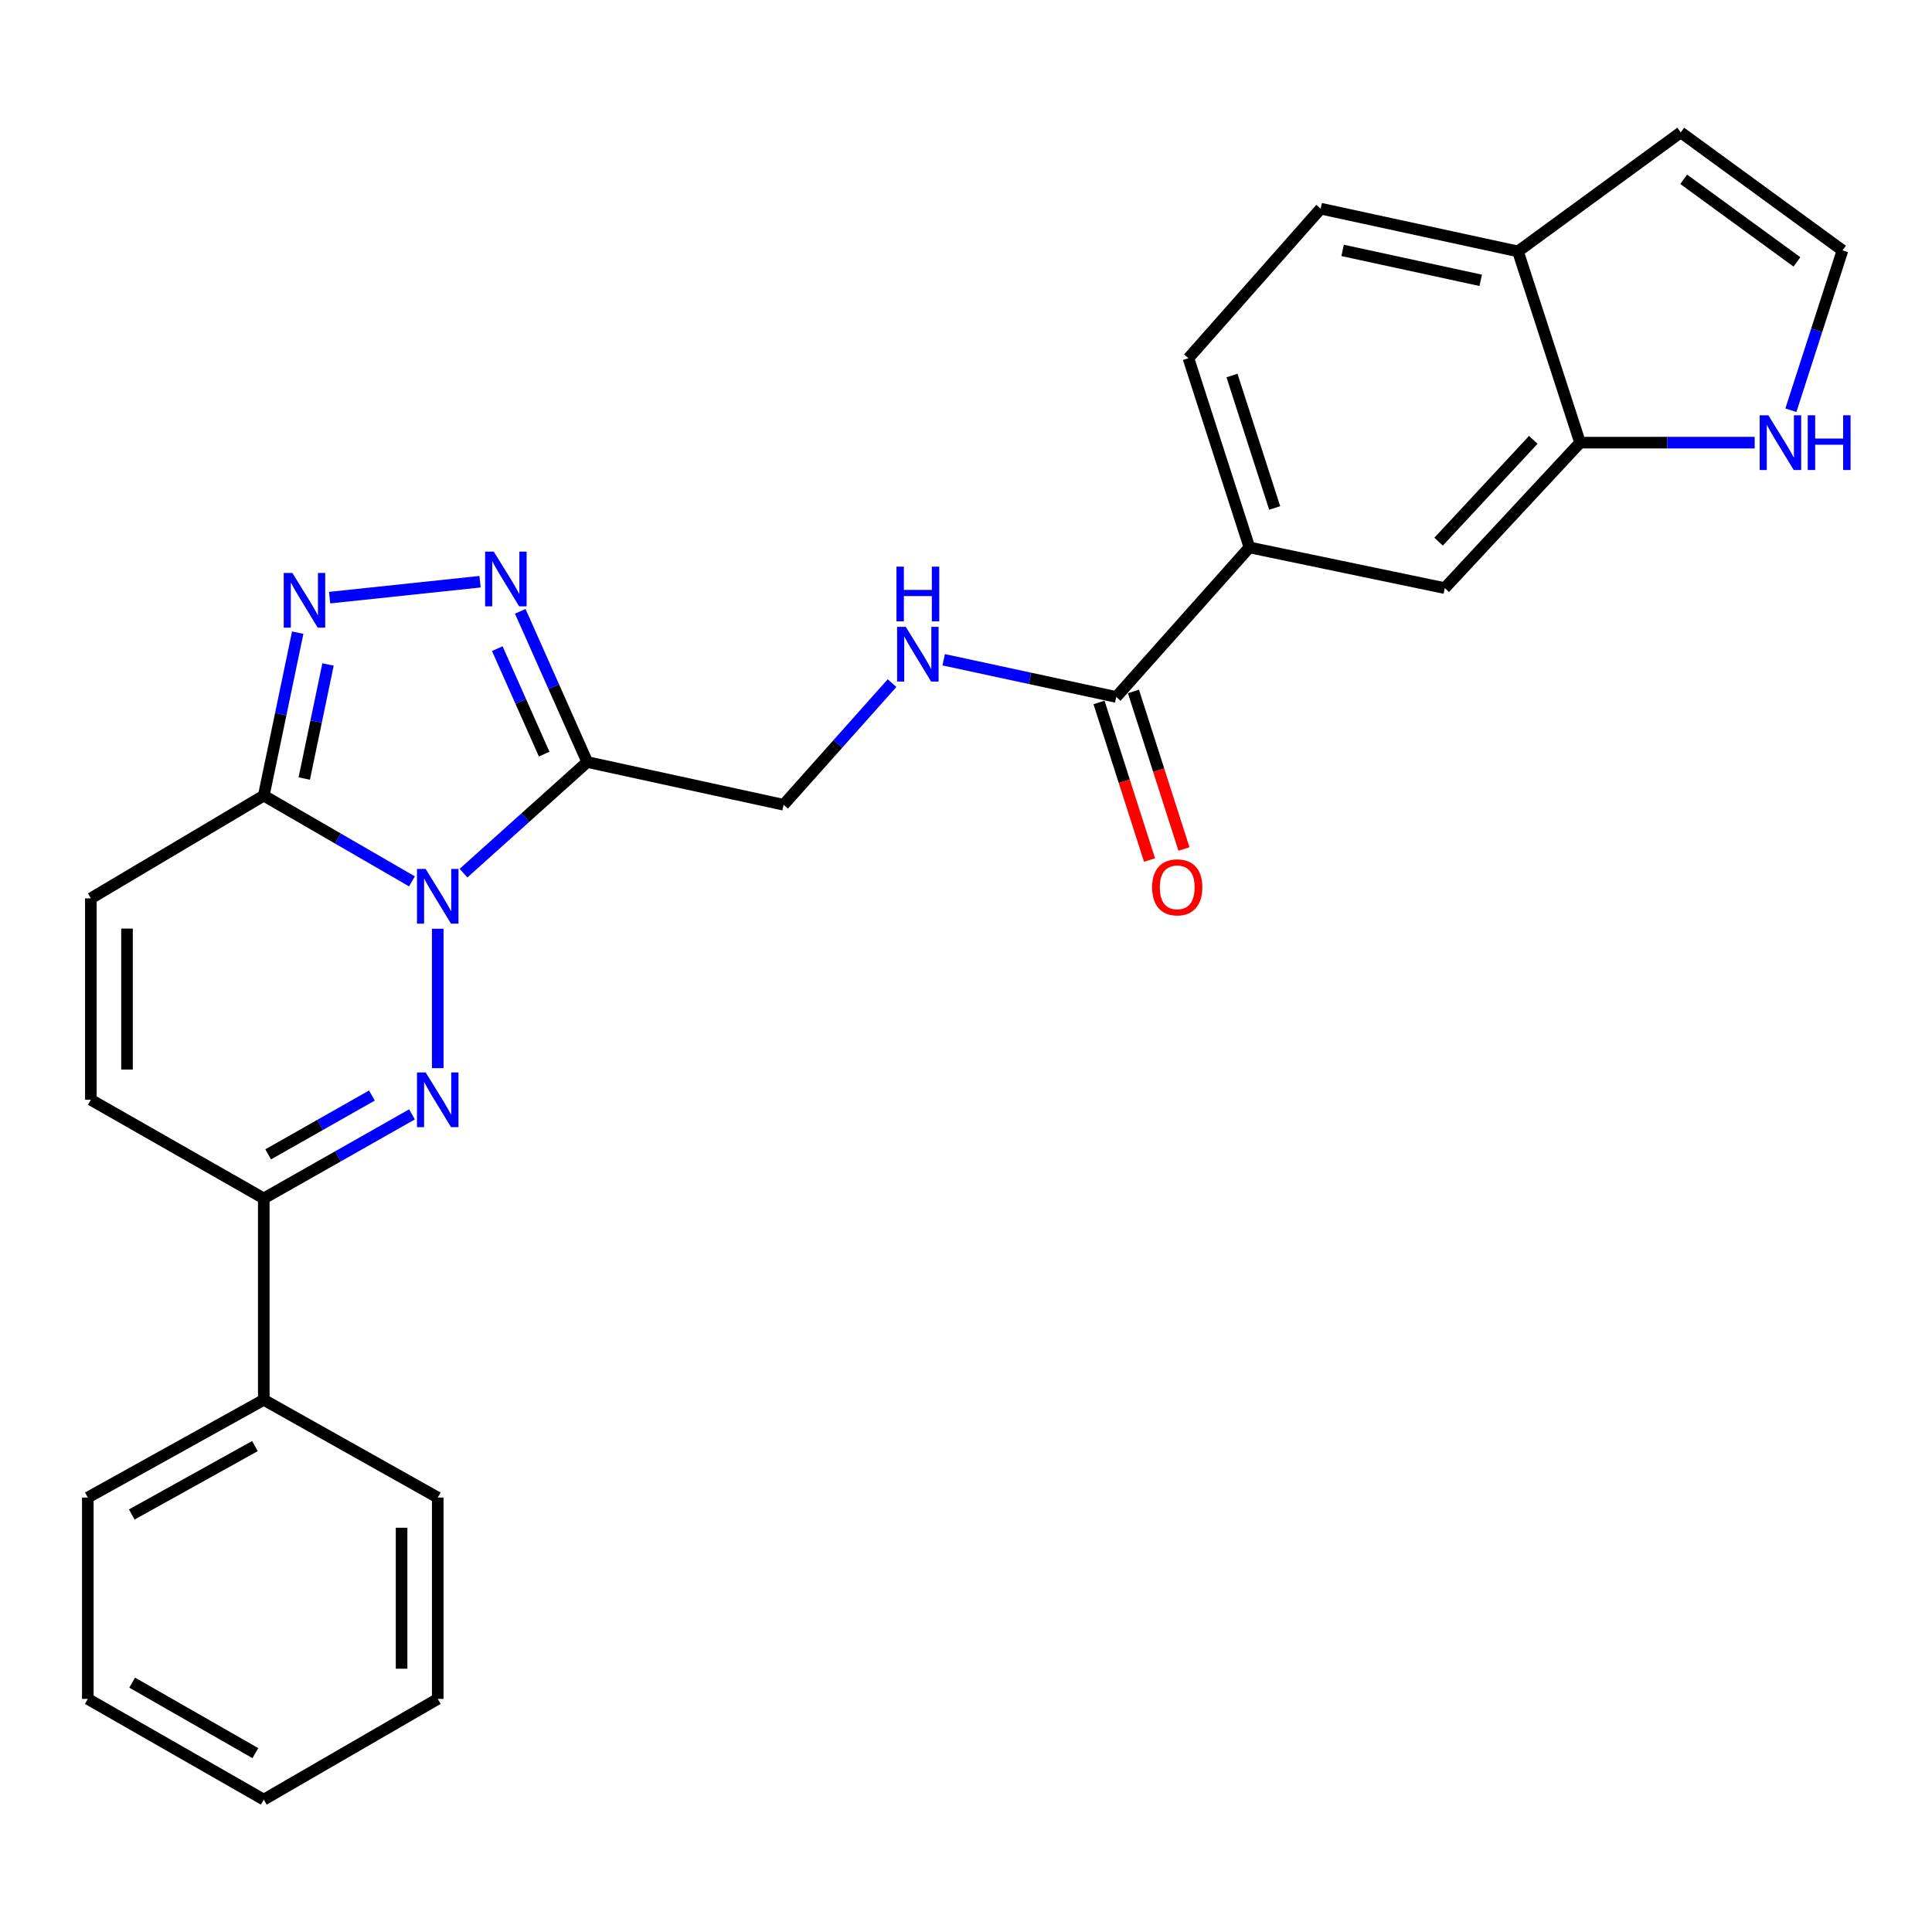 <?xml version='1.0' encoding='iso-8859-1'?>
<svg version='1.1' baseProfile='full'
              xmlns='http://www.w3.org/2000/svg'
                      xmlns:rdkit='http://www.rdkit.org/xml'
                      xmlns:xlink='http://www.w3.org/1999/xlink'
                  xml:space='preserve'
width='1000px' height='1000px' viewBox='0 0 1000 1000'>
<!-- END OF HEADER -->
<rect style='opacity:1.0;fill:#FFFFFF;stroke:none' width='1000' height='1000' x='0' y='0'> </rect>
<path class='bond-0' d='M 226.572,480.717 L 226.572,552.868' style='fill:none;fill-rule:evenodd;stroke:#0000FF;stroke-width:6px;stroke-linecap:butt;stroke-linejoin:miter;stroke-opacity:1' />
<path class='bond-1' d='M 239.912,451.944 L 271.938,423.184' style='fill:none;fill-rule:evenodd;stroke:#0000FF;stroke-width:6px;stroke-linecap:butt;stroke-linejoin:miter;stroke-opacity:1' />
<path class='bond-1' d='M 271.938,423.184 L 303.963,394.424' style='fill:none;fill-rule:evenodd;stroke:#000000;stroke-width:6px;stroke-linecap:butt;stroke-linejoin:miter;stroke-opacity:1' />
<path class='bond-2' d='M 213.231,456.202 L 174.879,434.004' style='fill:none;fill-rule:evenodd;stroke:#0000FF;stroke-width:6px;stroke-linecap:butt;stroke-linejoin:miter;stroke-opacity:1' />
<path class='bond-2' d='M 174.879,434.004 L 136.528,411.807' style='fill:none;fill-rule:evenodd;stroke:#000000;stroke-width:6px;stroke-linecap:butt;stroke-linejoin:miter;stroke-opacity:1' />
<path class='bond-5' d='M 213.244,576.798 L 174.886,598.548' style='fill:none;fill-rule:evenodd;stroke:#0000FF;stroke-width:6px;stroke-linecap:butt;stroke-linejoin:miter;stroke-opacity:1' />
<path class='bond-5' d='M 174.886,598.548 L 136.528,620.298' style='fill:none;fill-rule:evenodd;stroke:#000000;stroke-width:6px;stroke-linecap:butt;stroke-linejoin:miter;stroke-opacity:1' />
<path class='bond-5' d='M 192.506,567.044 L 165.655,582.269' style='fill:none;fill-rule:evenodd;stroke:#0000FF;stroke-width:6px;stroke-linecap:butt;stroke-linejoin:miter;stroke-opacity:1' />
<path class='bond-5' d='M 165.655,582.269 L 138.805,597.494' style='fill:none;fill-rule:evenodd;stroke:#000000;stroke-width:6px;stroke-linecap:butt;stroke-linejoin:miter;stroke-opacity:1' />
<path class='bond-3' d='M 303.963,394.424 L 286.624,355.428' style='fill:none;fill-rule:evenodd;stroke:#000000;stroke-width:6px;stroke-linecap:butt;stroke-linejoin:miter;stroke-opacity:1' />
<path class='bond-3' d='M 286.624,355.428 L 269.286,316.432' style='fill:none;fill-rule:evenodd;stroke:#0000FF;stroke-width:6px;stroke-linecap:butt;stroke-linejoin:miter;stroke-opacity:1' />
<path class='bond-3' d='M 281.662,390.328 L 269.525,363.031' style='fill:none;fill-rule:evenodd;stroke:#000000;stroke-width:6px;stroke-linecap:butt;stroke-linejoin:miter;stroke-opacity:1' />
<path class='bond-3' d='M 269.525,363.031 L 257.388,335.734' style='fill:none;fill-rule:evenodd;stroke:#0000FF;stroke-width:6px;stroke-linecap:butt;stroke-linejoin:miter;stroke-opacity:1' />
<path class='bond-14' d='M 303.963,394.424 L 405.589,416.547' style='fill:none;fill-rule:evenodd;stroke:#000000;stroke-width:6px;stroke-linecap:butt;stroke-linejoin:miter;stroke-opacity:1' />
<path class='bond-4' d='M 136.528,411.807 L 145.315,369.635' style='fill:none;fill-rule:evenodd;stroke:#000000;stroke-width:6px;stroke-linecap:butt;stroke-linejoin:miter;stroke-opacity:1' />
<path class='bond-4' d='M 145.315,369.635 L 154.103,327.463' style='fill:none;fill-rule:evenodd;stroke:#0000FF;stroke-width:6px;stroke-linecap:butt;stroke-linejoin:miter;stroke-opacity:1' />
<path class='bond-4' d='M 157.484,402.972 L 163.635,373.452' style='fill:none;fill-rule:evenodd;stroke:#000000;stroke-width:6px;stroke-linecap:butt;stroke-linejoin:miter;stroke-opacity:1' />
<path class='bond-4' d='M 163.635,373.452 L 169.787,343.932' style='fill:none;fill-rule:evenodd;stroke:#0000FF;stroke-width:6px;stroke-linecap:butt;stroke-linejoin:miter;stroke-opacity:1' />
<path class='bond-6' d='M 136.528,411.807 L 47.024,464.995' style='fill:none;fill-rule:evenodd;stroke:#000000;stroke-width:6px;stroke-linecap:butt;stroke-linejoin:miter;stroke-opacity:1' />
<path class='bond-27' d='M 248.476,301.095 L 170.616,309.342' style='fill:none;fill-rule:evenodd;stroke:#0000FF;stroke-width:6px;stroke-linecap:butt;stroke-linejoin:miter;stroke-opacity:1' />
<path class='bond-19' d='M 136.528,620.298 L 136.528,724.544' style='fill:none;fill-rule:evenodd;stroke:#000000;stroke-width:6px;stroke-linecap:butt;stroke-linejoin:miter;stroke-opacity:1' />
<path class='bond-28' d='M 136.528,620.298 L 47.024,569.241' style='fill:none;fill-rule:evenodd;stroke:#000000;stroke-width:6px;stroke-linecap:butt;stroke-linejoin:miter;stroke-opacity:1' />
<path class='bond-8' d='M 47.024,464.995 L 47.024,569.241' style='fill:none;fill-rule:evenodd;stroke:#000000;stroke-width:6px;stroke-linecap:butt;stroke-linejoin:miter;stroke-opacity:1' />
<path class='bond-8' d='M 65.738,480.632 L 65.738,553.604' style='fill:none;fill-rule:evenodd;stroke:#000000;stroke-width:6px;stroke-linecap:butt;stroke-linejoin:miter;stroke-opacity:1' />
<path class='bond-7' d='M 577.755,360.739 L 533.1,351.113' style='fill:none;fill-rule:evenodd;stroke:#000000;stroke-width:6px;stroke-linecap:butt;stroke-linejoin:miter;stroke-opacity:1' />
<path class='bond-7' d='M 533.1,351.113 L 488.445,341.486' style='fill:none;fill-rule:evenodd;stroke:#0000FF;stroke-width:6px;stroke-linecap:butt;stroke-linejoin:miter;stroke-opacity:1' />
<path class='bond-10' d='M 577.755,360.739 L 646.694,283.347' style='fill:none;fill-rule:evenodd;stroke:#000000;stroke-width:6px;stroke-linecap:butt;stroke-linejoin:miter;stroke-opacity:1' />
<path class='bond-18' d='M 568.845,363.596 L 581.922,404.376' style='fill:none;fill-rule:evenodd;stroke:#000000;stroke-width:6px;stroke-linecap:butt;stroke-linejoin:miter;stroke-opacity:1' />
<path class='bond-18' d='M 581.922,404.376 L 594.999,445.156' style='fill:none;fill-rule:evenodd;stroke:#FF0000;stroke-width:6px;stroke-linecap:butt;stroke-linejoin:miter;stroke-opacity:1' />
<path class='bond-18' d='M 586.665,357.882 L 599.742,398.662' style='fill:none;fill-rule:evenodd;stroke:#000000;stroke-width:6px;stroke-linecap:butt;stroke-linejoin:miter;stroke-opacity:1' />
<path class='bond-18' d='M 599.742,398.662 L 612.818,439.442' style='fill:none;fill-rule:evenodd;stroke:#FF0000;stroke-width:6px;stroke-linecap:butt;stroke-linejoin:miter;stroke-opacity:1' />
<path class='bond-9' d='M 817.842,229.109 L 747.811,304.4' style='fill:none;fill-rule:evenodd;stroke:#000000;stroke-width:6px;stroke-linecap:butt;stroke-linejoin:miter;stroke-opacity:1' />
<path class='bond-9' d='M 793.634,227.657 L 744.613,280.361' style='fill:none;fill-rule:evenodd;stroke:#000000;stroke-width:6px;stroke-linecap:butt;stroke-linejoin:miter;stroke-opacity:1' />
<path class='bond-11' d='M 817.842,229.109 L 863.028,229.109' style='fill:none;fill-rule:evenodd;stroke:#000000;stroke-width:6px;stroke-linecap:butt;stroke-linejoin:miter;stroke-opacity:1' />
<path class='bond-11' d='M 863.028,229.109 L 908.214,229.109' style='fill:none;fill-rule:evenodd;stroke:#0000FF;stroke-width:6px;stroke-linecap:butt;stroke-linejoin:miter;stroke-opacity:1' />
<path class='bond-30' d='M 817.842,229.109 L 785.696,130.124' style='fill:none;fill-rule:evenodd;stroke:#000000;stroke-width:6px;stroke-linecap:butt;stroke-linejoin:miter;stroke-opacity:1' />
<path class='bond-13' d='M 646.694,283.347 L 747.811,304.4' style='fill:none;fill-rule:evenodd;stroke:#000000;stroke-width:6px;stroke-linecap:butt;stroke-linejoin:miter;stroke-opacity:1' />
<path class='bond-20' d='M 646.694,283.347 L 615.131,185.412' style='fill:none;fill-rule:evenodd;stroke:#000000;stroke-width:6px;stroke-linecap:butt;stroke-linejoin:miter;stroke-opacity:1' />
<path class='bond-20' d='M 659.771,262.917 L 637.677,194.362' style='fill:none;fill-rule:evenodd;stroke:#000000;stroke-width:6px;stroke-linecap:butt;stroke-linejoin:miter;stroke-opacity:1' />
<path class='bond-15' d='M 926.962,212.335 L 940.317,170.969' style='fill:none;fill-rule:evenodd;stroke:#0000FF;stroke-width:6px;stroke-linecap:butt;stroke-linejoin:miter;stroke-opacity:1' />
<path class='bond-15' d='M 940.317,170.969 L 953.672,129.604' style='fill:none;fill-rule:evenodd;stroke:#000000;stroke-width:6px;stroke-linecap:butt;stroke-linejoin:miter;stroke-opacity:1' />
<path class='bond-12' d='M 461.729,353.579 L 433.659,385.063' style='fill:none;fill-rule:evenodd;stroke:#0000FF;stroke-width:6px;stroke-linecap:butt;stroke-linejoin:miter;stroke-opacity:1' />
<path class='bond-12' d='M 433.659,385.063 L 405.589,416.547' style='fill:none;fill-rule:evenodd;stroke:#000000;stroke-width:6px;stroke-linecap:butt;stroke-linejoin:miter;stroke-opacity:1' />
<path class='bond-31' d='M 953.672,129.604 L 869.949,68.525' style='fill:none;fill-rule:evenodd;stroke:#000000;stroke-width:6px;stroke-linecap:butt;stroke-linejoin:miter;stroke-opacity:1' />
<path class='bond-31' d='M 930.084,135.56 L 871.478,92.805' style='fill:none;fill-rule:evenodd;stroke:#000000;stroke-width:6px;stroke-linecap:butt;stroke-linejoin:miter;stroke-opacity:1' />
<path class='bond-16' d='M 785.696,130.124 L 683.581,108' style='fill:none;fill-rule:evenodd;stroke:#000000;stroke-width:6px;stroke-linecap:butt;stroke-linejoin:miter;stroke-opacity:1' />
<path class='bond-16' d='M 766.416,145.095 L 694.936,129.608' style='fill:none;fill-rule:evenodd;stroke:#000000;stroke-width:6px;stroke-linecap:butt;stroke-linejoin:miter;stroke-opacity:1' />
<path class='bond-17' d='M 785.696,130.124 L 869.949,68.525' style='fill:none;fill-rule:evenodd;stroke:#000000;stroke-width:6px;stroke-linecap:butt;stroke-linejoin:miter;stroke-opacity:1' />
<path class='bond-22' d='M 136.528,724.544 L 45.455,775.123' style='fill:none;fill-rule:evenodd;stroke:#000000;stroke-width:6px;stroke-linecap:butt;stroke-linejoin:miter;stroke-opacity:1' />
<path class='bond-22' d='M 131.953,748.49 L 68.201,783.896' style='fill:none;fill-rule:evenodd;stroke:#000000;stroke-width:6px;stroke-linecap:butt;stroke-linejoin:miter;stroke-opacity:1' />
<path class='bond-23' d='M 136.528,724.544 L 226.572,775.123' style='fill:none;fill-rule:evenodd;stroke:#000000;stroke-width:6px;stroke-linecap:butt;stroke-linejoin:miter;stroke-opacity:1' />
<path class='bond-21' d='M 615.131,185.412 L 683.581,108' style='fill:none;fill-rule:evenodd;stroke:#000000;stroke-width:6px;stroke-linecap:butt;stroke-linejoin:miter;stroke-opacity:1' />
<path class='bond-25' d='M 45.455,775.123 L 45.455,879.358' style='fill:none;fill-rule:evenodd;stroke:#000000;stroke-width:6px;stroke-linecap:butt;stroke-linejoin:miter;stroke-opacity:1' />
<path class='bond-24' d='M 226.572,775.123 L 226.572,879.358' style='fill:none;fill-rule:evenodd;stroke:#000000;stroke-width:6px;stroke-linecap:butt;stroke-linejoin:miter;stroke-opacity:1' />
<path class='bond-24' d='M 207.858,790.758 L 207.858,863.722' style='fill:none;fill-rule:evenodd;stroke:#000000;stroke-width:6px;stroke-linecap:butt;stroke-linejoin:miter;stroke-opacity:1' />
<path class='bond-26' d='M 226.572,879.358 L 136.528,931.475' style='fill:none;fill-rule:evenodd;stroke:#000000;stroke-width:6px;stroke-linecap:butt;stroke-linejoin:miter;stroke-opacity:1' />
<path class='bond-29' d='M 45.455,879.358 L 136.528,931.475' style='fill:none;fill-rule:evenodd;stroke:#000000;stroke-width:6px;stroke-linecap:butt;stroke-linejoin:miter;stroke-opacity:1' />
<path class='bond-29' d='M 68.41,870.933 L 132.162,907.416' style='fill:none;fill-rule:evenodd;stroke:#000000;stroke-width:6px;stroke-linecap:butt;stroke-linejoin:miter;stroke-opacity:1' />
<path  class='atom-0' d='M 220.312 449.764
L 229.592 464.764
Q 230.512 466.244, 231.992 468.924
Q 233.472 471.604, 233.552 471.764
L 233.552 449.764
L 237.312 449.764
L 237.312 478.084
L 233.432 478.084
L 223.472 461.684
Q 222.312 459.764, 221.072 457.564
Q 219.872 455.364, 219.512 454.684
L 219.512 478.084
L 215.832 478.084
L 215.832 449.764
L 220.312 449.764
' fill='#0000FF'/>
<path  class='atom-1' d='M 220.312 555.081
L 229.592 570.081
Q 230.512 571.561, 231.992 574.241
Q 233.472 576.921, 233.552 577.081
L 233.552 555.081
L 237.312 555.081
L 237.312 583.401
L 233.432 583.401
L 223.472 567.001
Q 222.312 565.081, 221.072 562.881
Q 219.872 560.681, 219.512 560.001
L 219.512 583.401
L 215.832 583.401
L 215.832 555.081
L 220.312 555.081
' fill='#0000FF'/>
<path  class='atom-4' d='M 255.577 285.52
L 264.857 300.52
Q 265.777 302, 267.257 304.68
Q 268.737 307.36, 268.817 307.52
L 268.817 285.52
L 272.577 285.52
L 272.577 313.84
L 268.697 313.84
L 258.737 297.44
Q 257.577 295.52, 256.337 293.32
Q 255.137 291.12, 254.777 290.44
L 254.777 313.84
L 251.097 313.84
L 251.097 285.52
L 255.577 285.52
' fill='#0000FF'/>
<path  class='atom-5' d='M 151.331 296.561
L 160.611 311.561
Q 161.531 313.041, 163.011 315.721
Q 164.491 318.401, 164.571 318.561
L 164.571 296.561
L 168.331 296.561
L 168.331 324.881
L 164.451 324.881
L 154.491 308.481
Q 153.331 306.561, 152.091 304.361
Q 150.891 302.161, 150.531 301.481
L 150.531 324.881
L 146.851 324.881
L 146.851 296.561
L 151.331 296.561
' fill='#0000FF'/>
<path  class='atom-12' d='M 915.287 214.949
L 924.567 229.949
Q 925.487 231.429, 926.967 234.109
Q 928.447 236.789, 928.527 236.949
L 928.527 214.949
L 932.287 214.949
L 932.287 243.269
L 928.407 243.269
L 918.447 226.869
Q 917.287 224.949, 916.047 222.749
Q 914.847 220.549, 914.487 219.869
L 914.487 243.269
L 910.807 243.269
L 910.807 214.949
L 915.287 214.949
' fill='#0000FF'/>
<path  class='atom-12' d='M 935.687 214.949
L 939.527 214.949
L 939.527 226.989
L 954.007 226.989
L 954.007 214.949
L 957.847 214.949
L 957.847 243.269
L 954.007 243.269
L 954.007 230.189
L 939.527 230.189
L 939.527 243.269
L 935.687 243.269
L 935.687 214.949
' fill='#0000FF'/>
<path  class='atom-13' d='M 468.819 324.445
L 478.099 339.445
Q 479.019 340.925, 480.499 343.605
Q 481.979 346.285, 482.059 346.445
L 482.059 324.445
L 485.819 324.445
L 485.819 352.765
L 481.939 352.765
L 471.979 336.365
Q 470.819 334.445, 469.579 332.245
Q 468.379 330.045, 468.019 329.365
L 468.019 352.765
L 464.339 352.765
L 464.339 324.445
L 468.819 324.445
' fill='#0000FF'/>
<path  class='atom-13' d='M 463.999 293.293
L 467.839 293.293
L 467.839 305.333
L 482.319 305.333
L 482.319 293.293
L 486.159 293.293
L 486.159 321.613
L 482.319 321.613
L 482.319 308.533
L 467.839 308.533
L 467.839 321.613
L 463.999 321.613
L 463.999 293.293
' fill='#0000FF'/>
<path  class='atom-19' d='M 596.329 459.284
Q 596.329 452.484, 599.689 448.684
Q 603.049 444.884, 609.329 444.884
Q 615.609 444.884, 618.969 448.684
Q 622.329 452.484, 622.329 459.284
Q 622.329 466.164, 618.929 470.084
Q 615.529 473.964, 609.329 473.964
Q 603.089 473.964, 599.689 470.084
Q 596.329 466.204, 596.329 459.284
M 609.329 470.764
Q 613.649 470.764, 615.969 467.884
Q 618.329 464.964, 618.329 459.284
Q 618.329 453.724, 615.969 450.924
Q 613.649 448.084, 609.329 448.084
Q 605.009 448.084, 602.649 450.884
Q 600.329 453.684, 600.329 459.284
Q 600.329 465.004, 602.649 467.884
Q 605.009 470.764, 609.329 470.764
' fill='#FF0000'/>
</svg>
